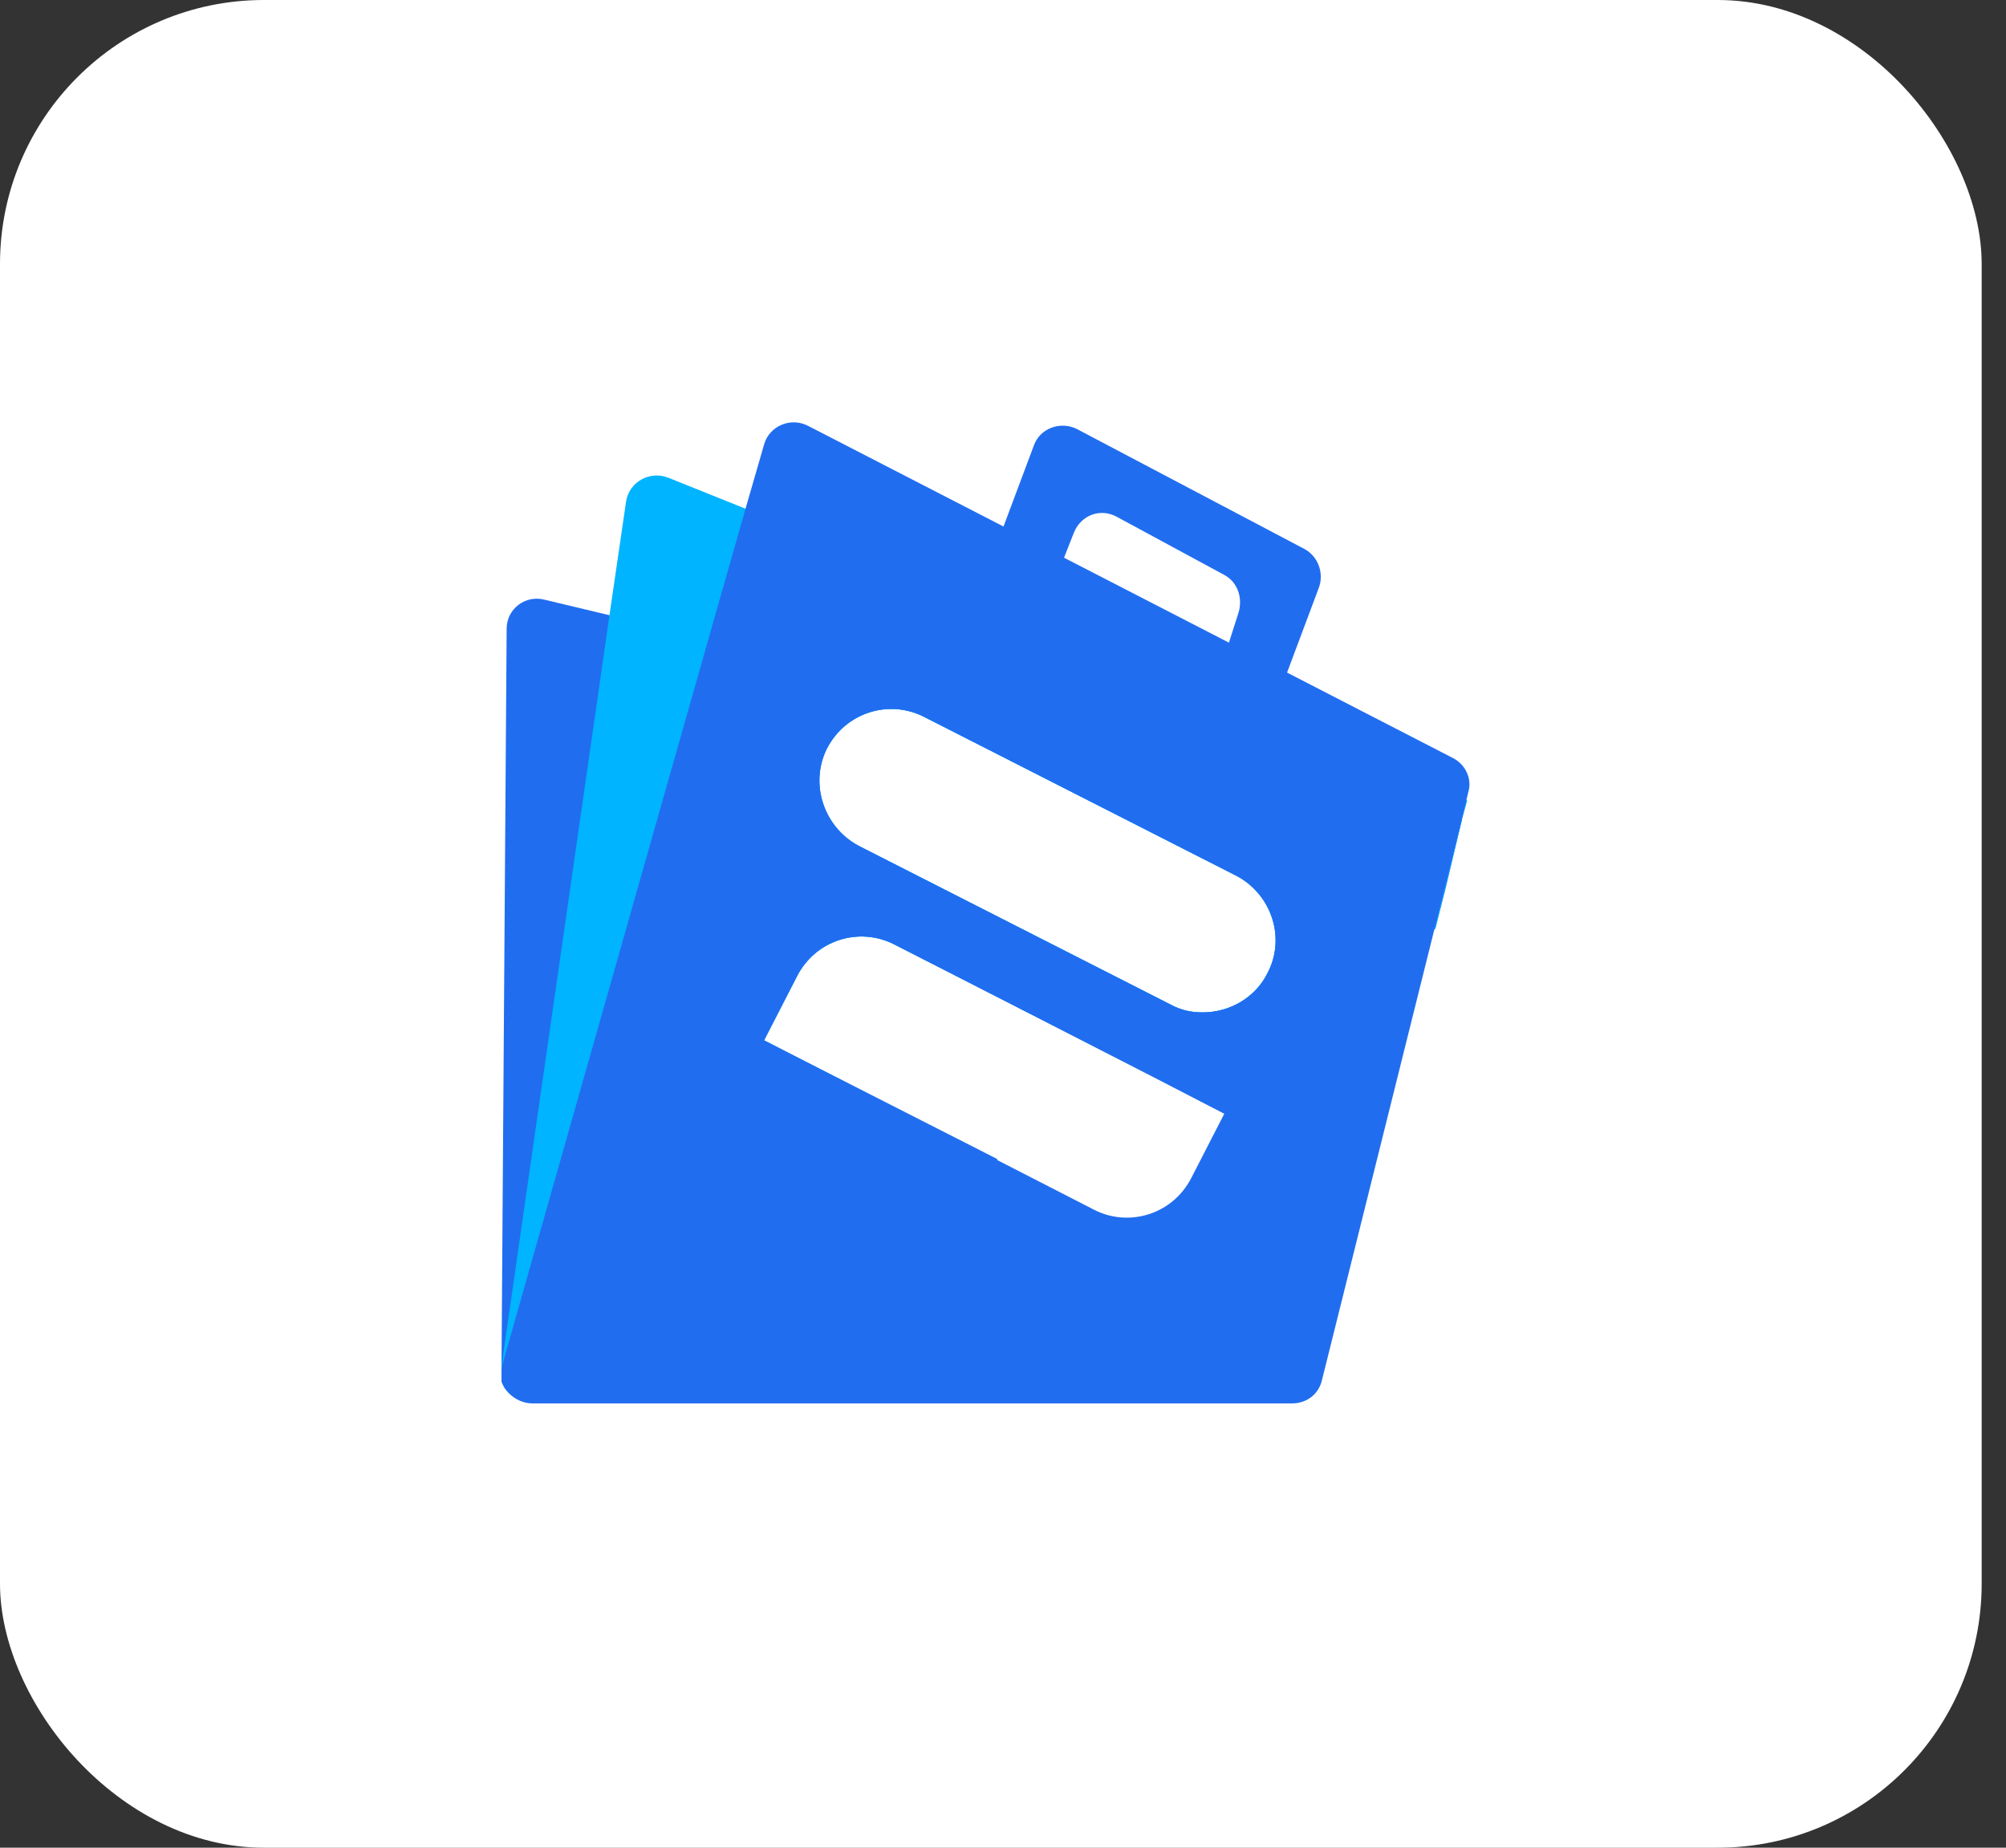 <svg width="76" height="70" viewBox="0 0 76 70" fill="none" xmlns="http://www.w3.org/2000/svg">
<rect x="0" y="0" width="76" height="70" fill="#333333" stroke="none"/>
<rect width="75.078" height="70" rx="10" fill="white"/>
<path d="M55.394 31.028L26.84 24.21L23.096 23.309L20.638 22.721C19.897 22.526 19.195 23.074 19.195 23.819L19 51.757V51.952C19 51.992 19 52.031 19 52.07C19 52.188 19.039 52.266 19.078 52.383C19.117 52.423 19.117 52.501 19.156 52.54C19.468 53.01 20.092 53.245 20.677 52.971L37.802 43.92L28.947 39.414L30.195 36.984C30.897 35.613 32.536 35.103 33.862 35.77L43.731 40.785L54.38 35.182L54.77 33.654L55.394 31.028ZM48.022 36.867C47.554 37.807 46.578 38.356 45.564 38.356C45.135 38.356 44.745 38.277 44.316 38.042L32.536 32.047C31.209 31.342 30.663 29.696 31.326 28.364C32.029 26.992 33.667 26.483 34.993 27.149L46.852 33.183C48.178 33.889 48.724 35.535 48.022 36.867Z" fill="#216DF0"/>
<path d="M28.245 19.273L25.319 18.098C24.617 17.823 23.837 18.254 23.72 18.999L23.096 23.27L19 51.756C19 51.874 19 52.031 19 52.148C19 52.187 19 52.187 19 52.227C19 52.266 19 52.266 19 52.305C19 52.344 19.039 52.383 19.039 52.422C19.078 52.462 19.078 52.54 19.117 52.579C19.429 53.049 20.053 53.284 20.638 53.01L37.763 43.959L28.947 39.413L30.195 36.984C30.897 35.613 32.536 35.103 33.862 35.769L43.731 40.785L54.38 35.182L55.394 31.028L55.589 30.323L28.245 19.273ZM48.022 36.867C47.554 37.807 46.578 38.355 45.564 38.355C45.135 38.355 44.745 38.277 44.316 38.042L32.536 32.047C31.209 31.342 30.663 29.696 31.326 28.364C32.029 26.992 33.667 26.483 34.993 27.149L46.852 33.183C48.178 33.889 48.724 35.534 48.022 36.867Z" fill="#00B4FF"/>
<path d="M39.167 16.883C39.401 16.217 40.181 15.943 40.805 16.256L49.426 20.801C49.933 21.076 50.167 21.703 49.972 22.251L48.372 26.522L46.227 25.386L46.929 23.192C47.085 22.643 46.89 22.055 46.383 21.781L42.326 19.587C41.702 19.234 40.961 19.508 40.688 20.174L40.025 21.859L37.684 20.841L39.167 16.883Z" fill="#216DF0"/>
<path d="M55.043 28.716L30.624 16.138C29.961 15.786 29.142 16.138 28.947 16.844L28.245 19.273L26.84 24.21L19.039 51.678C19 51.795 19 51.874 19 51.991C19 52.031 19 52.07 19 52.109C19 52.148 19 52.148 19 52.187C19 52.226 19 52.226 19 52.266C19 52.305 19 52.305 19 52.344C19.156 52.775 19.624 53.167 20.17 53.167H48.958C49.504 53.167 49.972 52.814 50.089 52.266L54.731 33.653L55.394 30.989L55.628 30.009C55.784 29.5 55.511 28.951 55.043 28.716ZM28.947 39.413L30.195 36.984C30.897 35.613 32.536 35.103 33.862 35.769L43.731 40.824L37.802 43.959L28.947 39.413ZM48.022 36.867C47.554 37.807 46.578 38.355 45.564 38.355C45.135 38.355 44.745 38.277 44.316 38.042L32.536 32.047C31.209 31.342 30.663 29.696 31.326 28.364C32.029 26.992 33.667 26.483 34.993 27.149L46.852 33.183C48.178 33.889 48.724 35.534 48.022 36.867ZM45.135 44.625C44.433 45.996 42.795 46.506 41.468 45.84L37.802 43.959L43.731 40.824L46.383 42.195L45.135 44.625Z" fill="#216DF0"/>
</svg>
